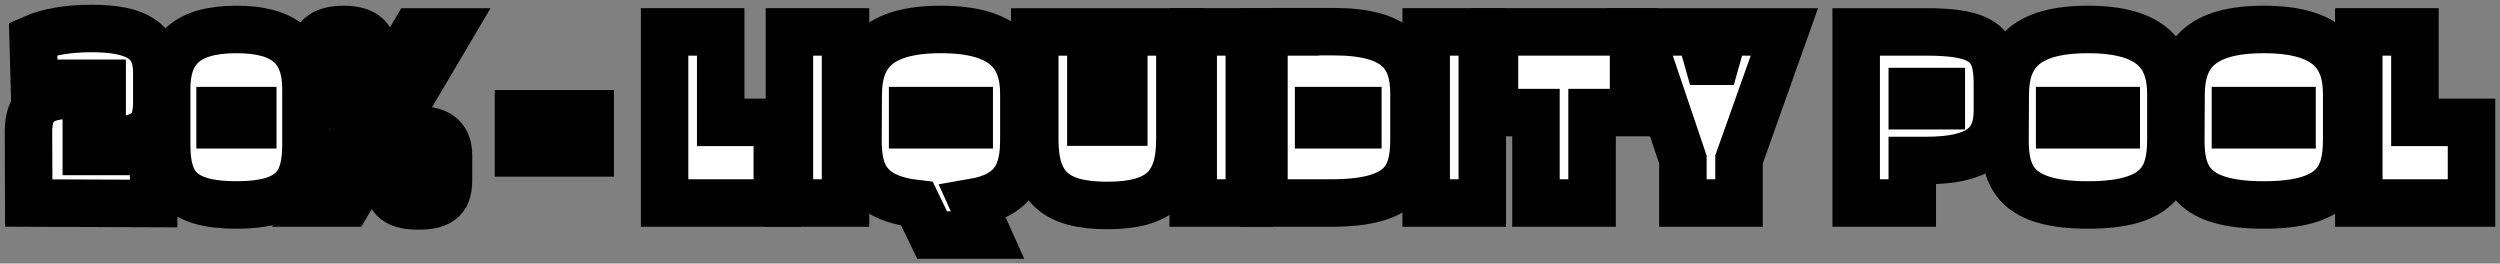 <svg width="351" height="37" viewBox="0 0 351 37" fill="none" xmlns="http://www.w3.org/2000/svg">
<rect x="0" y="0" width="351" height="37" fill="#808080" stroke="none"/>
<mask id="path-1-outside-1_2062_1866" maskUnits="userSpaceOnUse" x="0" y="0" width="351" height="37" fill="black">
<rect fill="white" width="351" height="37"/>
<path d="M22.015 14.502C22.015 18.105 20.268 19.478 16.672 19.65L12.117 19.856V21.263H21.57V28.573L4.034 28.504L4 18.483C4 14.914 5.678 13.541 9.274 13.369L14.343 13.129V11.688H4.822L4.651 5.407C6.74 4.48 9.514 4 12.836 4C19.343 4 22.015 5.819 22.015 10.178V14.502Z"/>
<path d="M30.899 15.531V17.522H35.489V15.531H30.899ZM23.399 20.267V12.511C23.399 7.123 26.036 4.137 33.194 4.137C39.907 4.137 42.955 6.746 42.955 12.511V20.267C42.955 25.656 41.276 28.779 33.194 28.779C25.077 28.779 23.399 25.656 23.399 20.267Z"/>
<path d="M57.761 23.185V24.043H59.748V23.185H57.761ZM47.247 9.079V9.937H49.233V9.079H47.247ZM54.508 25.209V21.846C54.508 19.547 55.638 18.243 58.755 18.243C61.837 18.243 62.967 19.547 62.967 21.846V25.209C62.967 27.578 62.248 28.916 58.755 28.916C55.227 28.916 54.508 27.578 54.508 25.209ZM44.028 28.504L58.241 4.48H63.036L48.822 28.504H44.028ZM43.993 11.104V7.741C43.993 5.441 45.124 4.137 48.24 4.137C51.323 4.137 52.453 5.441 52.453 7.741V11.104C52.453 13.472 51.734 14.811 48.24 14.811C44.713 14.811 43.993 13.472 43.993 11.104Z"/>
<path d="M72.794 21.469V15.977H82.864V21.469H72.794Z"/>
<path d="M93.309 28.504V4.48H101.186V17.179H109.132V28.504H93.309Z"/>
<path d="M110.835 28.504V4.48H118.712V28.504H110.835Z"/>
<path d="M128.132 15.531V17.522H136.077V15.531H128.132ZM120.46 19.581L120.494 13.198C120.528 7.809 123.097 4.137 132.104 4.137C141.112 4.137 143.749 7.809 143.749 13.198V19.581C143.749 24.043 142.619 27.406 136.591 28.436L138.646 33H130.871L128.748 28.607C121.727 27.818 120.426 24.317 120.46 19.581Z"/>
<path d="M165.658 4.48V19.581C165.658 26.17 162.781 28.847 155.452 28.847C148.157 28.847 145.28 26.205 145.28 19.581V4.48H153.157V17.144H157.781V4.48H165.658Z"/>
<path d="M167.526 28.504V4.48H175.403V28.504H167.526Z"/>
<path d="M185.131 15.531V17.522H190.645V15.531H185.131ZM186.912 28.504H177.459V4.48H181.809V4.446H187.22C196.227 4.446 198.522 7.809 198.522 13.198V19.581C198.522 24.969 196.878 28.504 186.912 28.504Z"/>
<path d="M200.236 28.504V4.48H208.113V28.504H200.236Z"/>
<path d="M215.649 28.504V15.806H209.827V4.48H229.349V15.806H223.526V28.504H215.649Z"/>
<path d="M239.807 8.599H240.903L242.067 4.48H250.526L244.156 22.395V28.504H236.279V22.395L230.217 4.48H238.642L239.807 8.599Z"/>
<path d="M268.483 12.854V14.845H272.559V12.854H268.483ZM268.483 28.504H260.606V4.48H270.435C278.176 4.48 280.436 6.093 280.436 11.653V15.531C280.436 20.336 277.662 22.532 270.401 22.532H268.483V28.504Z"/>
<path d="M289.174 15.531V17.522H297.12V15.531H289.174ZM281.503 19.581L281.537 13.198C281.571 7.809 284.14 4.137 293.147 4.137C302.155 4.137 304.792 7.809 304.792 13.198V19.581C304.792 24.969 303.113 28.779 293.147 28.779C283.181 28.779 281.468 24.969 281.503 19.581Z"/>
<path d="M313.857 15.531V17.522H321.803V15.531H313.857ZM306.186 19.581L306.22 13.198C306.254 7.809 308.823 4.137 317.83 4.137C326.838 4.137 329.475 7.809 329.475 13.198V19.581C329.475 24.969 327.797 28.779 317.83 28.779C307.864 28.779 306.151 24.969 306.186 19.581Z"/>
<path d="M331.177 28.504V4.48H339.054V17.179H347V28.504H331.177Z"/>
</mask>
<path d="M22.015 14.502C22.015 18.105 20.268 19.478 16.672 19.65L12.117 19.856V21.263H21.57V28.573L4.034 28.504L4 18.483C4 14.914 5.678 13.541 9.274 13.369L14.343 13.129V11.688H4.822L4.651 5.407C6.74 4.48 9.514 4 12.836 4C19.343 4 22.015 5.819 22.015 10.178V14.502Z" fill="white"/>
<path d="M30.899 15.531V17.522H35.489V15.531H30.899ZM23.399 20.267V12.511C23.399 7.123 26.036 4.137 33.194 4.137C39.907 4.137 42.955 6.746 42.955 12.511V20.267C42.955 25.656 41.276 28.779 33.194 28.779C25.077 28.779 23.399 25.656 23.399 20.267Z" fill="white"/>
<path d="M57.761 23.185V24.043H59.748V23.185H57.761ZM47.247 9.079V9.937H49.233V9.079H47.247ZM54.508 25.209V21.846C54.508 19.547 55.638 18.243 58.755 18.243C61.837 18.243 62.967 19.547 62.967 21.846V25.209C62.967 27.578 62.248 28.916 58.755 28.916C55.227 28.916 54.508 27.578 54.508 25.209ZM44.028 28.504L58.241 4.48H63.036L48.822 28.504H44.028ZM43.993 11.104V7.741C43.993 5.441 45.124 4.137 48.24 4.137C51.323 4.137 52.453 5.441 52.453 7.741V11.104C52.453 13.472 51.734 14.811 48.24 14.811C44.713 14.811 43.993 13.472 43.993 11.104Z" fill="white"/>
<path d="M72.794 21.469V15.977H82.864V21.469H72.794Z" fill="white"/>
<path d="M93.309 28.504V4.48H101.186V17.179H109.132V28.504H93.309Z" fill="white"/>
<path d="M110.835 28.504V4.48H118.712V28.504H110.835Z" fill="white"/>
<path d="M128.132 15.531V17.522H136.077V15.531H128.132ZM120.46 19.581L120.494 13.198C120.528 7.809 123.097 4.137 132.104 4.137C141.112 4.137 143.749 7.809 143.749 13.198V19.581C143.749 24.043 142.619 27.406 136.591 28.436L138.646 33H130.871L128.748 28.607C121.727 27.818 120.426 24.317 120.46 19.581Z" fill="white"/>
<path d="M165.658 4.48V19.581C165.658 26.17 162.781 28.847 155.452 28.847C148.157 28.847 145.28 26.205 145.28 19.581V4.48H153.157V17.144H157.781V4.48H165.658Z" fill="white"/>
<path d="M167.526 28.504V4.48H175.403V28.504H167.526Z" fill="white"/>
<path d="M185.131 15.531V17.522H190.645V15.531H185.131ZM186.912 28.504H177.459V4.48H181.809V4.446H187.22C196.227 4.446 198.522 7.809 198.522 13.198V19.581C198.522 24.969 196.878 28.504 186.912 28.504Z" fill="white"/>
<path d="M200.236 28.504V4.48H208.113V28.504H200.236Z" fill="white"/>
<path d="M215.649 28.504V15.806H209.827V4.48H229.349V15.806H223.526V28.504H215.649Z" fill="white"/>
<path d="M239.807 8.599H240.903L242.067 4.48H250.526L244.156 22.395V28.504H236.279V22.395L230.217 4.48H238.642L239.807 8.599Z" fill="white"/>
<path d="M268.483 12.854V14.845H272.559V12.854H268.483ZM268.483 28.504H260.606V4.48H270.435C278.176 4.48 280.436 6.093 280.436 11.653V15.531C280.436 20.336 277.662 22.532 270.401 22.532H268.483V28.504Z" fill="white"/>
<path d="M289.174 15.531V17.522H297.12V15.531H289.174ZM281.503 19.581L281.537 13.198C281.571 7.809 284.14 4.137 293.147 4.137C302.155 4.137 304.792 7.809 304.792 13.198V19.581C304.792 24.969 303.113 28.779 293.147 28.779C283.181 28.779 281.468 24.969 281.503 19.581Z" fill="white"/>
<path d="M313.857 15.531V17.522H321.803V15.531H313.857ZM306.186 19.581L306.22 13.198C306.254 7.809 308.823 4.137 317.83 4.137C326.838 4.137 329.475 7.809 329.475 13.198V19.581C329.475 24.969 327.797 28.779 317.83 28.779C307.864 28.779 306.151 24.969 306.186 19.581Z" fill="white"/>
<path d="M331.177 28.504V4.48H339.054V17.179H347V28.504H331.177Z" fill="white"/>
<path d="M22.015 14.502C22.015 18.105 20.268 19.478 16.672 19.65L12.117 19.856V21.263H21.57V28.573L4.034 28.504L4 18.483C4 14.914 5.678 13.541 9.274 13.369L14.343 13.129V11.688H4.822L4.651 5.407C6.74 4.48 9.514 4 12.836 4C19.343 4 22.015 5.819 22.015 10.178V14.502Z" stroke="black" stroke-width="6.667" mask="url(#path-1-outside-1_2062_1866)"/>
<path d="M30.899 15.531V17.522H35.489V15.531H30.899ZM23.399 20.267V12.511C23.399 7.123 26.036 4.137 33.194 4.137C39.907 4.137 42.955 6.746 42.955 12.511V20.267C42.955 25.656 41.276 28.779 33.194 28.779C25.077 28.779 23.399 25.656 23.399 20.267Z" stroke="black" stroke-width="6.667" mask="url(#path-1-outside-1_2062_1866)"/>
<path d="M57.761 23.185V24.043H59.748V23.185H57.761ZM47.247 9.079V9.937H49.233V9.079H47.247ZM54.508 25.209V21.846C54.508 19.547 55.638 18.243 58.755 18.243C61.837 18.243 62.967 19.547 62.967 21.846V25.209C62.967 27.578 62.248 28.916 58.755 28.916C55.227 28.916 54.508 27.578 54.508 25.209ZM44.028 28.504L58.241 4.48H63.036L48.822 28.504H44.028ZM43.993 11.104V7.741C43.993 5.441 45.124 4.137 48.24 4.137C51.323 4.137 52.453 5.441 52.453 7.741V11.104C52.453 13.472 51.734 14.811 48.24 14.811C44.713 14.811 43.993 13.472 43.993 11.104Z" stroke="black" stroke-width="6.667" mask="url(#path-1-outside-1_2062_1866)"/>
<path d="M72.794 21.469V15.977H82.864V21.469H72.794Z" stroke="black" stroke-width="6.667" mask="url(#path-1-outside-1_2062_1866)"/>
<path d="M93.309 28.504V4.48H101.186V17.179H109.132V28.504H93.309Z" stroke="black" stroke-width="6.667" mask="url(#path-1-outside-1_2062_1866)"/>
<path d="M110.835 28.504V4.48H118.712V28.504H110.835Z" stroke="black" stroke-width="6.667" mask="url(#path-1-outside-1_2062_1866)"/>
<path d="M128.132 15.531V17.522H136.077V15.531H128.132ZM120.46 19.581L120.494 13.198C120.528 7.809 123.097 4.137 132.104 4.137C141.112 4.137 143.749 7.809 143.749 13.198V19.581C143.749 24.043 142.619 27.406 136.591 28.436L138.646 33H130.871L128.748 28.607C121.727 27.818 120.426 24.317 120.46 19.581Z" stroke="black" stroke-width="6.667" mask="url(#path-1-outside-1_2062_1866)"/>
<path d="M165.658 4.48V19.581C165.658 26.17 162.781 28.847 155.452 28.847C148.157 28.847 145.28 26.205 145.28 19.581V4.48H153.157V17.144H157.781V4.48H165.658Z" stroke="black" stroke-width="6.667" mask="url(#path-1-outside-1_2062_1866)"/>
<path d="M167.526 28.504V4.48H175.403V28.504H167.526Z" stroke="black" stroke-width="6.667" mask="url(#path-1-outside-1_2062_1866)"/>
<path d="M185.131 15.531V17.522H190.645V15.531H185.131ZM186.912 28.504H177.459V4.48H181.809V4.446H187.22C196.227 4.446 198.522 7.809 198.522 13.198V19.581C198.522 24.969 196.878 28.504 186.912 28.504Z" stroke="black" stroke-width="6.667" mask="url(#path-1-outside-1_2062_1866)"/>
<path d="M200.236 28.504V4.48H208.113V28.504H200.236Z" stroke="black" stroke-width="6.667" mask="url(#path-1-outside-1_2062_1866)"/>
<path d="M215.649 28.504V15.806H209.827V4.48H229.349V15.806H223.526V28.504H215.649Z" stroke="black" stroke-width="6.667" mask="url(#path-1-outside-1_2062_1866)"/>
<path d="M239.807 8.599H240.903L242.067 4.48H250.526L244.156 22.395V28.504H236.279V22.395L230.217 4.48H238.642L239.807 8.599Z" stroke="black" stroke-width="6.667" mask="url(#path-1-outside-1_2062_1866)"/>
<path d="M268.483 12.854V14.845H272.559V12.854H268.483ZM268.483 28.504H260.606V4.48H270.435C278.176 4.48 280.436 6.093 280.436 11.653V15.531C280.436 20.336 277.662 22.532 270.401 22.532H268.483V28.504Z" stroke="black" stroke-width="6.667" mask="url(#path-1-outside-1_2062_1866)"/>
<path d="M289.174 15.531V17.522H297.12V15.531H289.174ZM281.503 19.581L281.537 13.198C281.571 7.809 284.14 4.137 293.147 4.137C302.155 4.137 304.792 7.809 304.792 13.198V19.581C304.792 24.969 303.113 28.779 293.147 28.779C283.181 28.779 281.468 24.969 281.503 19.581Z" stroke="black" stroke-width="6.667" mask="url(#path-1-outside-1_2062_1866)"/>
<path d="M313.857 15.531V17.522H321.803V15.531H313.857ZM306.186 19.581L306.22 13.198C306.254 7.809 308.823 4.137 317.83 4.137C326.838 4.137 329.475 7.809 329.475 13.198V19.581C329.475 24.969 327.797 28.779 317.83 28.779C307.864 28.779 306.151 24.969 306.186 19.581Z" stroke="black" stroke-width="6.667" mask="url(#path-1-outside-1_2062_1866)"/>
<path d="M331.177 28.504V4.48H339.054V17.179H347V28.504H331.177Z" stroke="black" stroke-width="6.667" mask="url(#path-1-outside-1_2062_1866)"/>
</svg>
